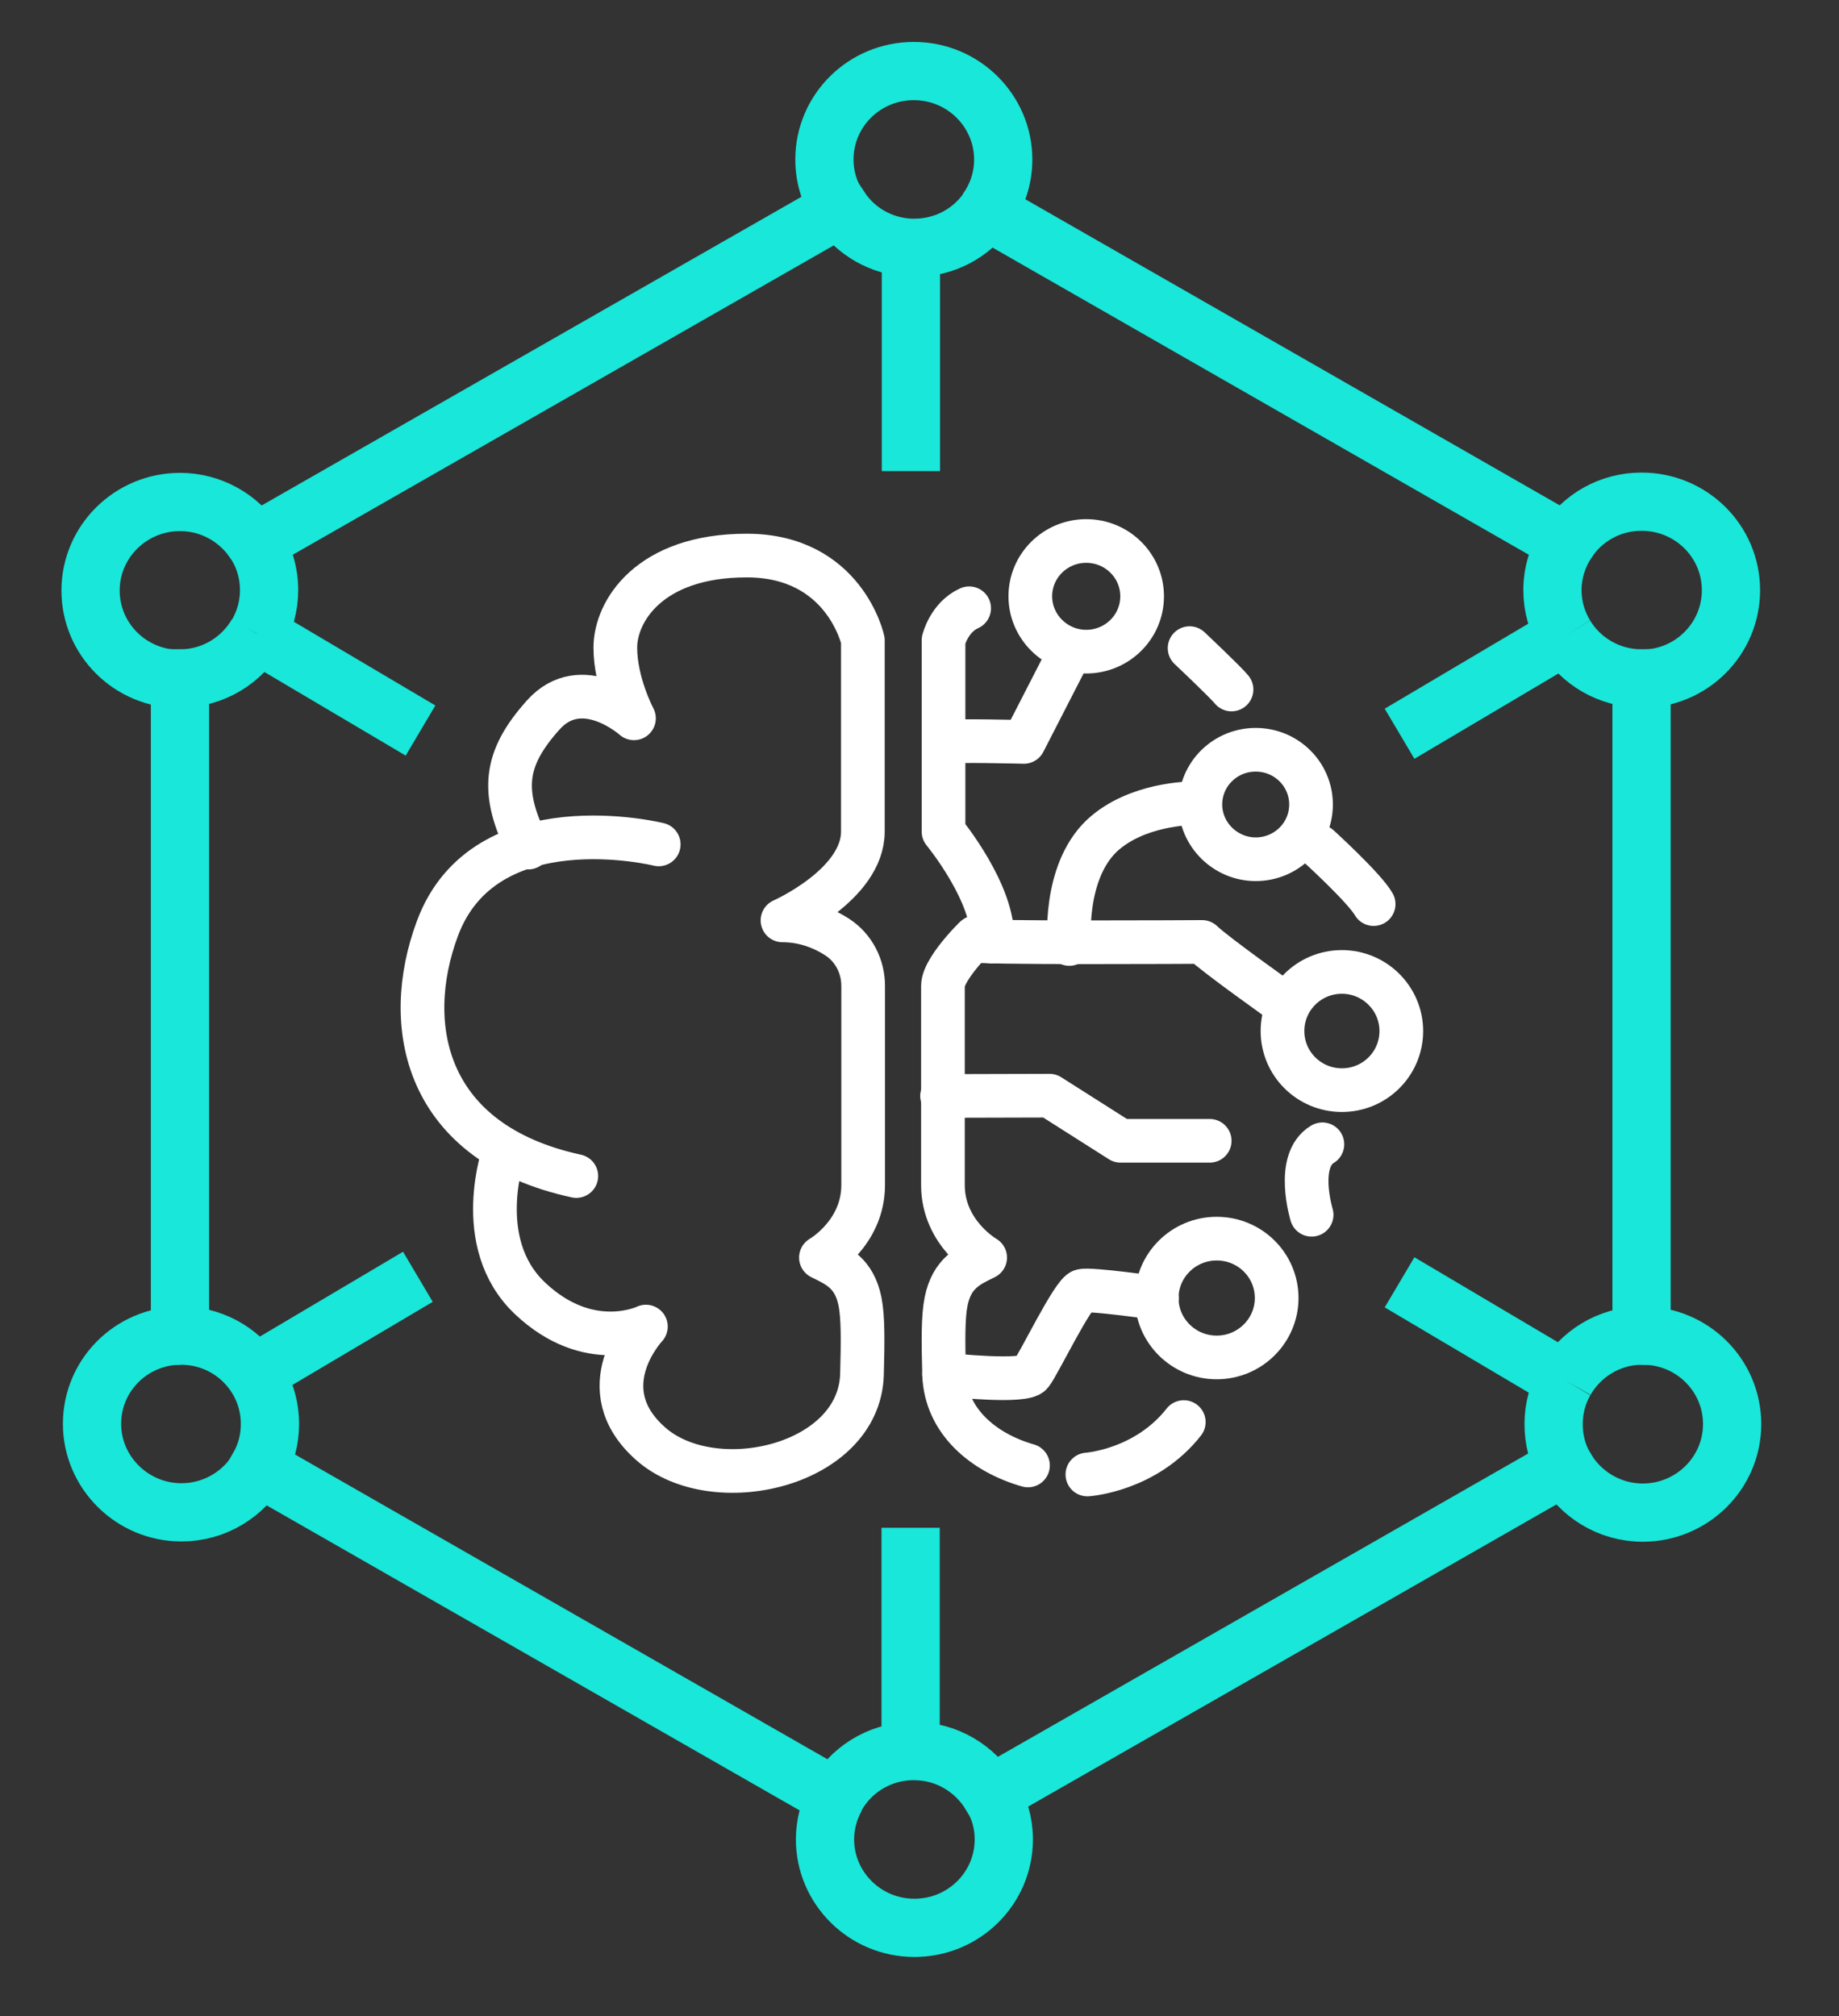 <?xml version="1.0" encoding="UTF-8"?>
<!-- Generator: Adobe Illustrator 28.0.0, SVG Export Plug-In . SVG Version: 6.00 Build 0)  -->
<svg xmlns="http://www.w3.org/2000/svg" xmlns:xlink="http://www.w3.org/1999/xlink" version="1.1" id="Layer_1" x="0px" y="0px" viewBox="0 0 63.15 69.24" style="enable-background:new 0 0 63.15 69.24;" xml:space="preserve">
<rect x="0" y="0" width="63.15" height="69.24" fill="#333333" stroke="none"/>
<style type="text/css">
	.st0{fill:none;stroke:#FFFFFF;stroke-width:1.5;stroke-linecap:round;stroke-linejoin:round;stroke-miterlimit:10;}
	.st1{fill:none;stroke:#18E7D9;stroke-width:2;stroke-miterlimit:10;}
</style>
<path class="st0" d="M22.62,29c0,0-5.98-1.48-7.6,2.89c-1.24,3.33-0.44,7.37,4.77,8.5"></path>
<path class="st0" d="M17.32,39.51c0,0-1.15,3.16,0.88,5.08c2.03,1.92,3.98,0.97,3.98,0.97s-2,2.12,0.17,4.03s7.16,0.76,7.25-2.39  c0.03-1.14,0.04-1.97-0.07-2.51c-0.2-0.97-0.77-1.22-1.34-1.5c0,0,1.45-0.83,1.45-2.49v-6.84c0-0.67-0.32-1.3-0.88-1.67  c-0.46-0.3-1.11-0.58-1.89-0.58c0,0,2.76-1.22,2.76-3.05v-6.57c0,0-0.63-2.91-3.99-2.91s-4.51,1.93-4.51,3.16  c0,1.23,0.64,2.43,0.64,2.43s-1.79-1.6-3.12-0.11c-1.33,1.49-1.48,2.62-0.51,4.55"></path>
<path class="st0" d="M33.28,20.89c-0.69,0.31-0.88,1.1-0.88,1.1v6.57c0,0,1.79,2.17,1.67,3.78"></path>
<path class="st0" d="M32.53,25.48c0.19-0.06,2.63,0,2.63,0l1.56-3.04"></path>
<path class="st0" d="M35.3,50.33c-1.54-0.44-2.83-1.53-2.88-3.13c-0.03-1.14-0.04-1.97,0.07-2.51c0.2-0.97,0.77-1.22,1.34-1.5  c0,0-1.45-0.83-1.45-2.49v-6.84c0-0.67,1.5-2.04,1.02-1.57c-0.11,0.11,7.88,0.06,7.88,0.06c0.44,0.43,2.81,2.11,2.81,2.11"></path>
<path class="st0" d="M37.3,22.38c1.06,0,1.92-0.85,1.92-1.9c0-1.05-0.86-1.9-1.92-1.9c-1.06,0-1.92,0.85-1.92,1.9  C35.38,21.52,36.24,22.38,37.3,22.38z"></path>
<path class="st0" d="M43.12,29.51c1.05,0,1.9-0.84,1.9-1.88c0-1.04-0.85-1.88-1.9-1.88c-1.05,0-1.9,0.84-1.9,1.88  C41.22,28.66,42.08,29.51,43.12,29.51z"></path>
<path class="st0" d="M46.08,37.44c1.13,0,2.04-0.91,2.04-2.03c0-1.12-0.92-2.03-2.04-2.03c-1.13,0-2.04,0.91-2.04,2.03  C44.04,36.53,44.95,37.44,46.08,37.44z"></path>
<path class="st0" d="M41.78,46.62c1.14,0,2.06-0.92,2.06-2.04c0-1.13-0.92-2.04-2.06-2.04c-1.14,0-2.06,0.92-2.06,2.04  C39.72,45.7,40.64,46.62,41.78,46.62z"></path>
<path class="st0" d="M36.72,32.42c0,0-0.23-2.44,1.12-3.72c1.19-1.11,3.07-1.11,3.07-1.11"></path>
<path class="st0" d="M45.29,29.07c0,0,1.56,1.42,1.88,1.98"></path>
<path class="st0" d="M40.85,22.26c0,0,1.25,1.18,1.44,1.42"></path>
<path class="st0" d="M32.35,37.64l3.69-0.01l2.44,1.55h3.06"></path>
<path class="st0" d="M32.42,47.21c0.36,0.03,2.74,0.28,2.99-0.03c0.25-0.31,1.44-2.79,1.75-2.85c0.31-0.07,2.57,0.25,2.57,0.25"></path>
<path class="st0" d="M37.34,50.64c0,0,2-0.13,3.31-1.8"></path>
<path class="st0" d="M45.04,41.72c0,0-0.57-1.86,0.37-2.42"></path>
<path class="st1" d="M53.75,47.41l-5.69-3.37 M53.75,47.41c0.52-0.91,1.5-1.53,2.62-1.54V23.3c-1.11,0-2.09-0.59-2.62-1.47   M53.75,47.41L53.75,47.41c-0.26,0.44-0.4,0.97-0.4,1.5c0,0.53,0.13,1.03,0.37,1.45L34.02,61.63c-0.54-0.89-1.51-1.49-2.63-1.49  c-0.04,0-0.08,0-0.12,0 M53.75,21.83l-5.69,3.37 M53.75,21.83c-0.28-0.46-0.44-0.99-0.44-1.56c0-0.6,0.18-1.16,0.48-1.63l-19.9-11.4  c-0.55,0.77-1.46,1.27-2.49,1.27c-0.04,0-0.08,0-0.12,0 M31.28,8.51v7.67 M31.28,8.51c-1.02-0.04-1.91-0.57-2.43-1.36L8.76,18.64  c0.31,0.47,0.48,1.03,0.48,1.63c0,0.55-0.15,1.06-0.4,1.5 M8.83,21.77l5.61,3.32 M8.83,21.77C8.3,22.68,7.32,23.3,6.18,23.3v22.57  c0,0,0.02,0,0.03,0c1.05,0,1.97,0.52,2.52,1.31 M8.73,47.18l5.62-3.33 M8.73,47.18c0.34,0.49,0.54,1.08,0.54,1.73  c0,0.54-0.14,1.04-0.39,1.48l19.81,11.34c0.5-0.92,1.46-1.55,2.58-1.59 M31.27,60.14v-7.67"></path>
<path class="st1" d="M33.88,7.24c0.36-0.5,0.57-1.11,0.57-1.76c0-1.67-1.37-3.04-3.07-3.04c-1.7,0-3.07,1.36-3.07,3.04  c0,0.62,0.19,1.19,0.51,1.67"></path>
<path class="st1" d="M28.7,61.73c-0.23,0.43-0.37,0.92-0.37,1.44c0,1.67,1.37,3.04,3.07,3.04c1.7,0,3.07-1.36,3.07-3.04  c0-0.57-0.16-1.09-0.43-1.54"></path>
<path class="st1" d="M6.18,45.87c-1.68,0.02-3.02,1.37-3.02,3.03c0,1.66,1.37,3.04,3.07,3.04c1.15,0,2.15-0.63,2.68-1.56"></path>
<path class="st1" d="M8.76,18.64c-0.55-0.84-1.5-1.4-2.58-1.4c-1.69,0-3.07,1.36-3.07,3.04c0,1.68,1.37,3.04,3.07,3.04  c0,0,0,0,0.01,0"></path>
<path class="st1" d="M53.72,50.36c0.52,0.94,1.53,1.59,2.69,1.59c1.69,0,3.07-1.36,3.07-3.04c0-1.68-1.37-3.04-3.07-3.04  c-0.01,0-0.03,0-0.04,0"></path>
<path class="st1" d="M56.38,23.31c1.69,0,3.06-1.36,3.06-3.04c0-1.68-1.37-3.04-3.07-3.04c-1.09,0-2.04,0.56-2.58,1.41"></path>
</svg>
